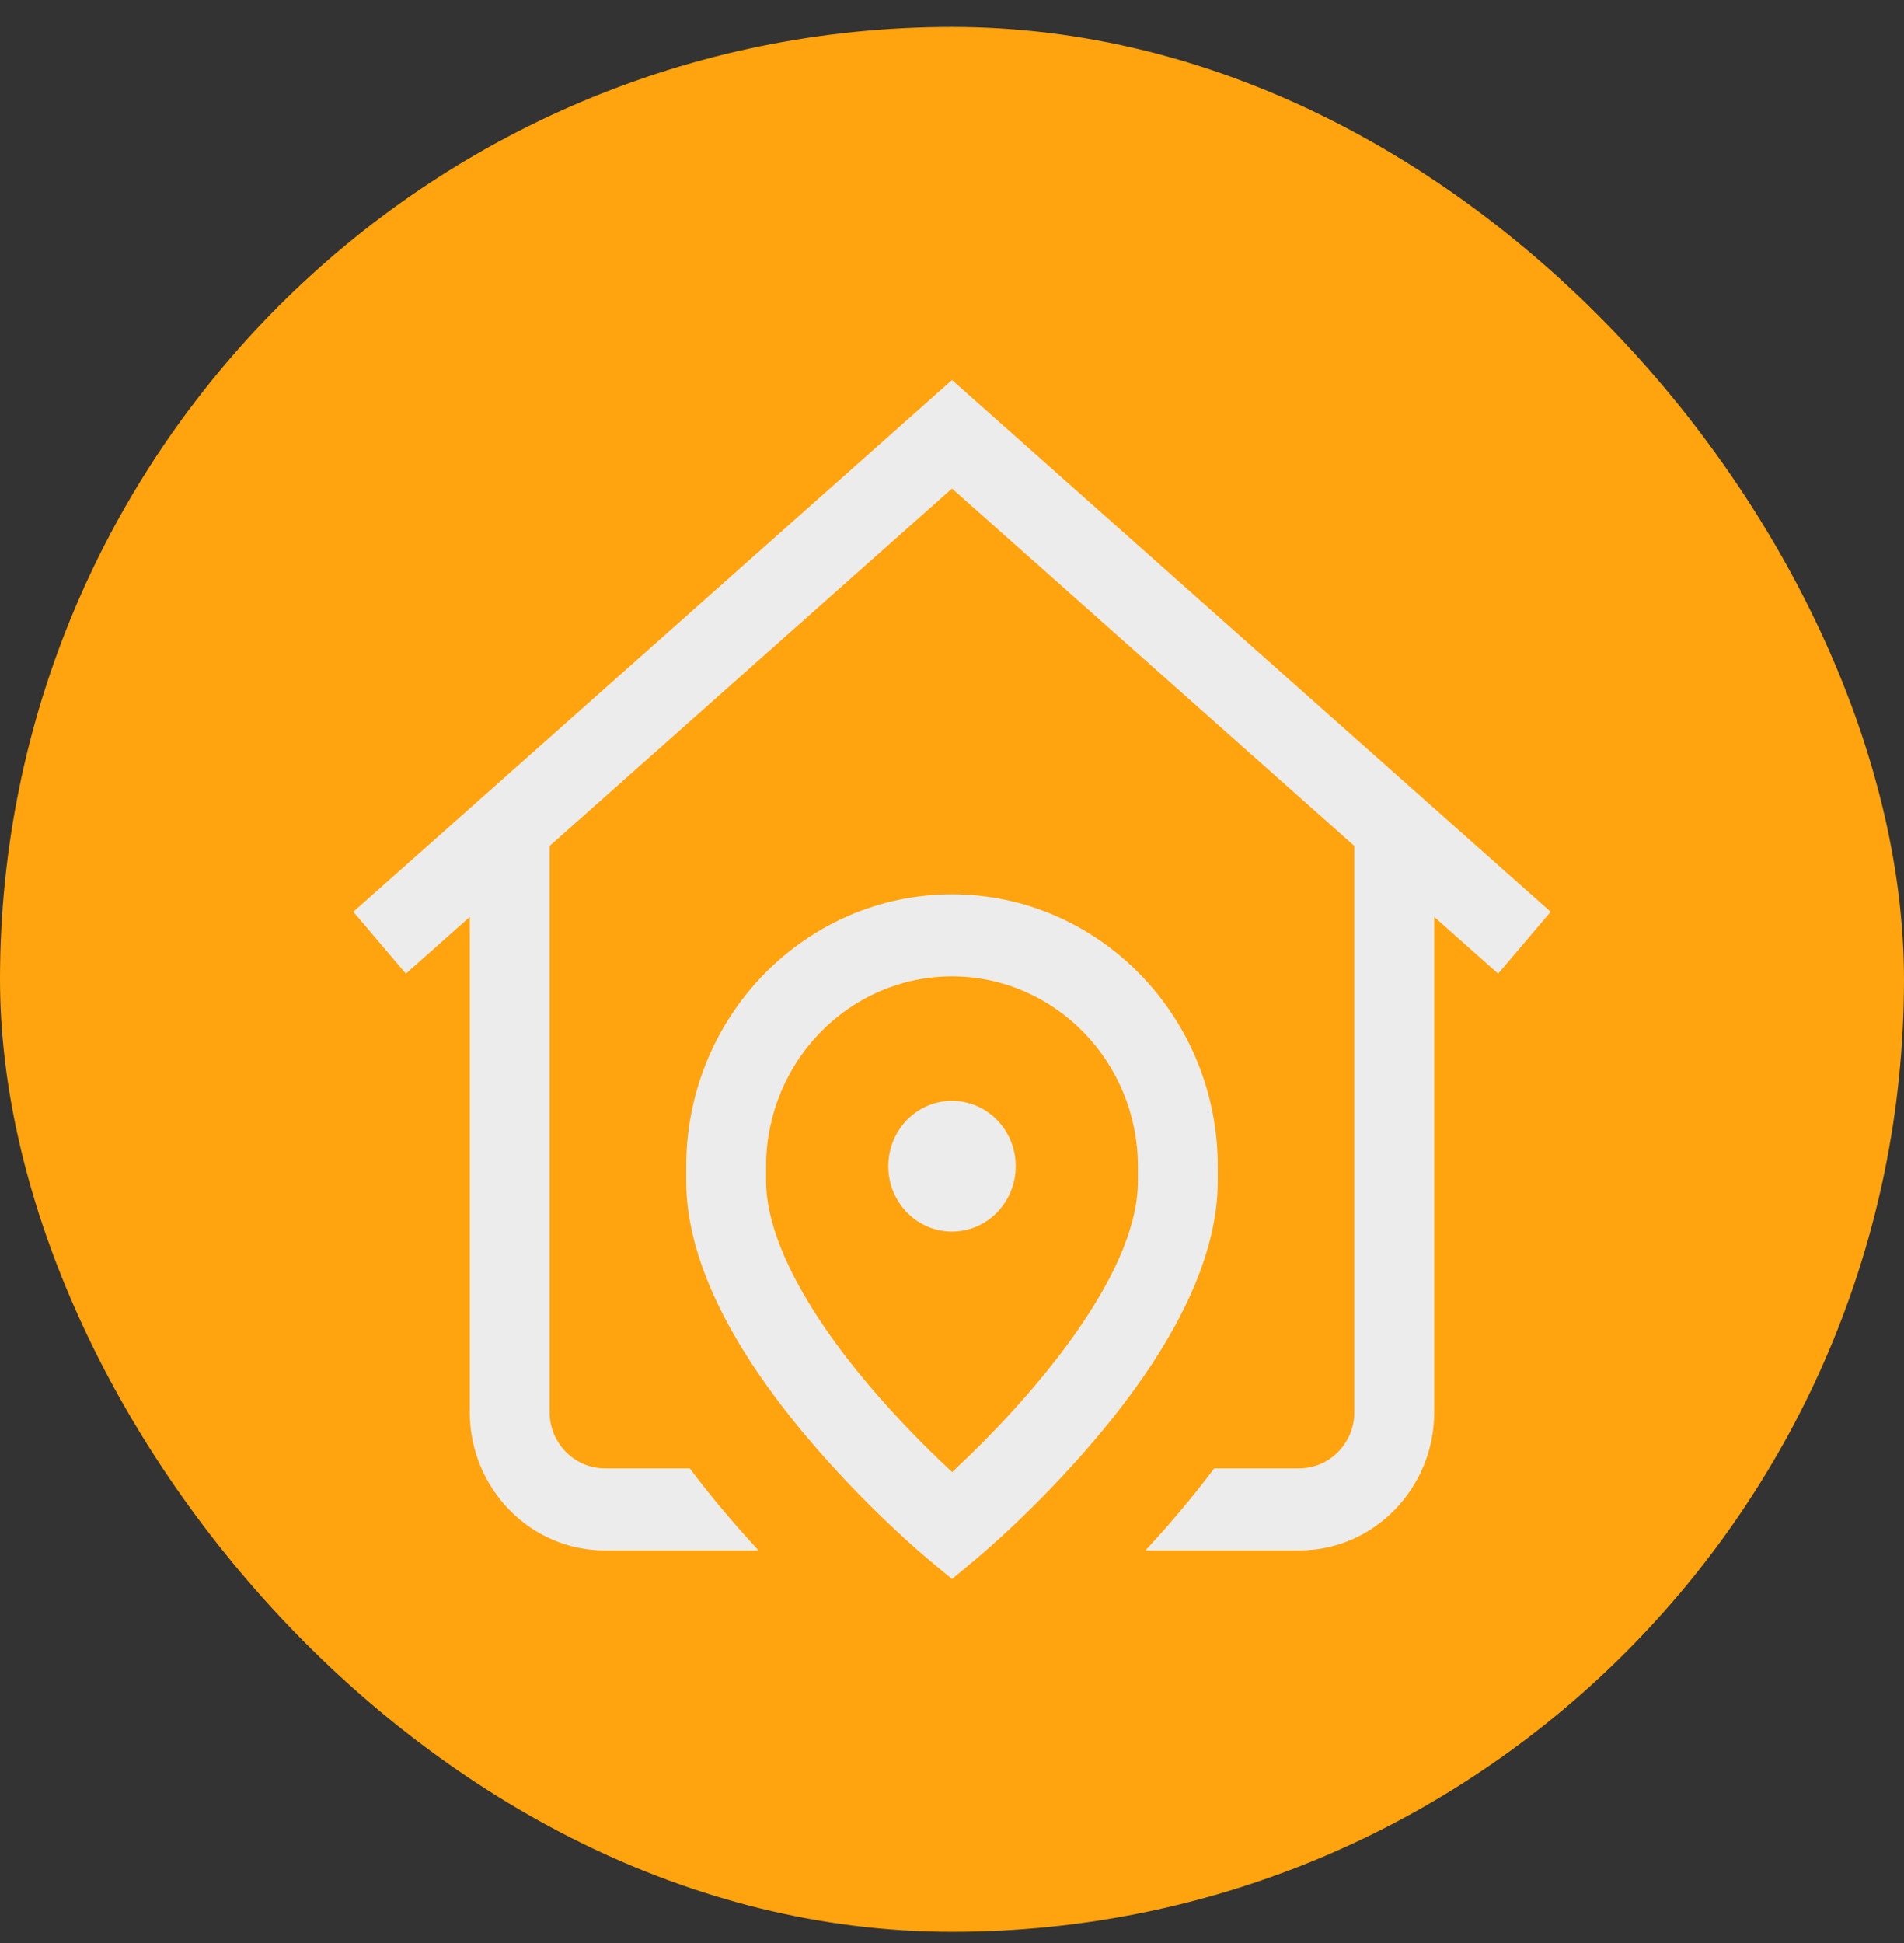 <svg width="50" height="51" viewBox="0 0 50 51" fill="none" xmlns="http://www.w3.org/2000/svg">
<rect x="0" y="0" width="50" height="51" fill="#333333" stroke="none"/>
<rect y="0.707" width="50" height="50" rx="25" fill="#FFA30E"/>
<path d="M39.362 25.842L37.864 24.512V37.065C37.864 39.178 36.183 40.896 34.117 40.896H29.616C29.994 40.5 30.395 40.061 30.797 39.585C31.15 39.168 31.48 38.754 31.786 38.342H34.117C34.806 38.342 35.366 37.77 35.366 37.065V22.294L25 13.09L14.633 22.294V37.065C14.633 37.77 15.194 38.342 15.883 38.342H18.214C18.52 38.754 18.849 39.168 19.203 39.585C19.605 40.06 20.006 40.5 20.384 40.896H15.883C13.817 40.896 12.136 39.178 12.136 37.065V24.512L10.638 25.842L9 23.913L25 9.707L41 23.913L39.362 25.842ZM25 28.695C23.965 28.695 23.127 29.553 23.127 30.61C23.127 31.668 23.965 32.526 25 32.526C26.035 32.526 26.873 31.668 26.873 30.61C26.873 29.553 26.035 28.695 25 28.695ZM32.18 30.998C32.18 33.025 31.08 35.352 28.909 37.913C27.373 39.726 25.852 40.998 25.788 41.051L25 41.707L24.211 41.051C24.148 40.998 22.627 39.726 21.09 37.913C18.92 35.352 17.82 33.025 17.82 30.998V30.616C17.82 26.567 21.041 23.274 25 23.274C28.959 23.274 32.18 26.567 32.18 30.616V30.998ZM29.682 30.616C29.682 27.976 27.581 25.828 25 25.828C22.418 25.828 20.318 27.976 20.318 30.616V30.998C20.318 32.354 21.263 34.216 22.978 36.24C23.722 37.118 24.468 37.861 25.003 38.365C26.791 36.689 29.682 33.46 29.682 30.998V30.616H29.682Z" fill="#ECECEC" stroke="#FFA30E" stroke-width="0.4"/>
</svg>
